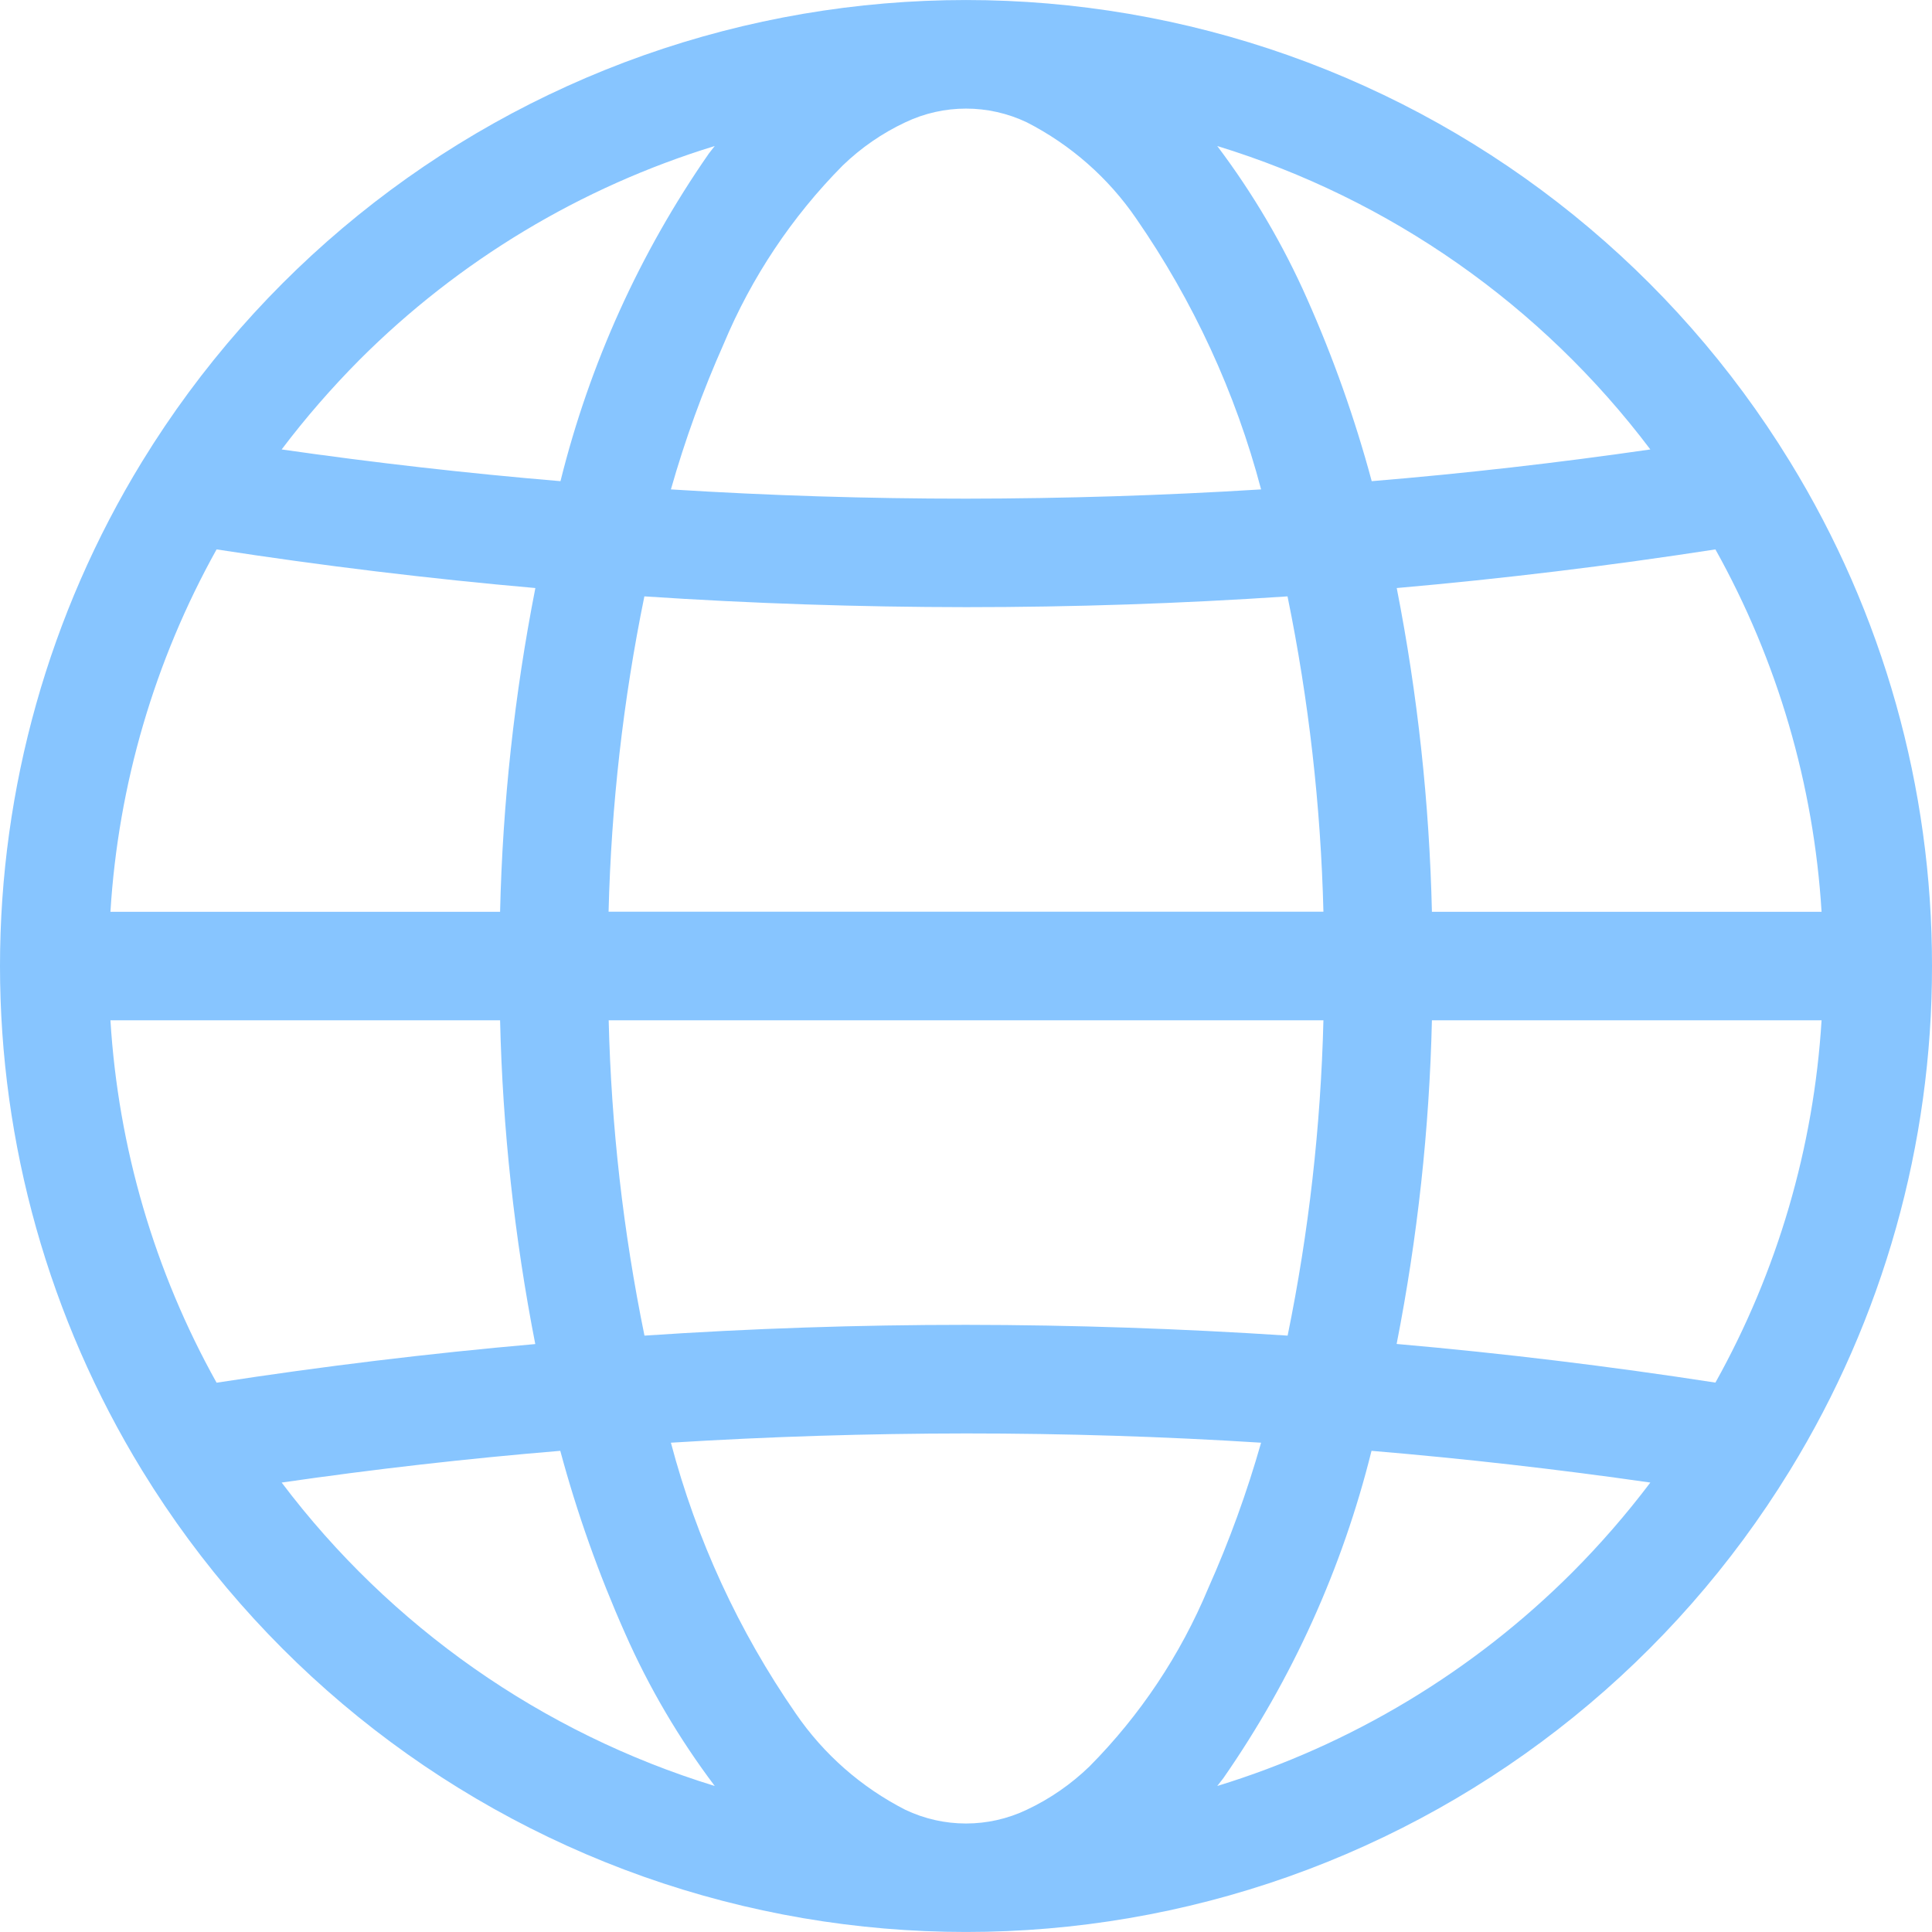 <svg width="19" height="19" viewBox="0 0 19 19" fill="none" xmlns="http://www.w3.org/2000/svg">
<path d="M17.603 14.46C18.519 12.968 19.002 11.251 19 9.5V9.5C19.002 7.749 18.519 6.032 17.603 4.54L17.598 4.532C16.46 2.678 14.72 1.27 12.67 0.544C10.619 -0.181 8.381 -0.181 6.33 0.544C4.28 1.27 2.54 2.678 1.402 4.532L1.397 4.54C0.483 6.033 0 7.75 0 9.5C0 11.25 0.483 12.967 1.397 14.46L1.402 14.468V14.468C2.54 16.322 4.28 17.73 6.33 18.456C8.381 19.181 10.619 19.181 12.67 18.456C14.721 17.73 16.46 16.322 17.598 14.468L17.603 14.46ZM10.714 17.372V17.372C10.533 17.547 10.325 17.691 10.097 17.798C9.719 17.978 9.281 17.978 8.903 17.798C8.47 17.577 8.099 17.251 7.825 16.85C7.264 16.04 6.849 15.139 6.598 14.188C7.564 14.128 8.532 14.098 9.5 14.097C10.468 14.097 11.435 14.127 12.402 14.188C12.263 14.677 12.089 15.156 11.882 15.62C11.609 16.274 11.213 16.869 10.714 17.372L10.714 17.372ZM1.086 10.034H4.918C4.943 11.103 5.059 12.168 5.264 13.218C4.217 13.31 3.172 13.437 2.13 13.598H2.13C1.519 12.503 1.163 11.285 1.086 10.034L1.086 10.034ZM2.13 5.403C3.172 5.564 4.217 5.691 5.265 5.783C5.059 6.832 4.943 7.898 4.918 8.967H1.086C1.163 7.716 1.52 6.498 2.13 5.403ZM8.286 1.629C8.467 1.454 8.675 1.31 8.903 1.203C9.281 1.023 9.719 1.023 10.098 1.203C10.53 1.424 10.901 1.75 11.175 2.151C11.735 2.961 12.151 3.861 12.402 4.813C11.436 4.873 10.468 4.903 9.5 4.904C8.532 4.904 7.565 4.874 6.598 4.813C6.737 4.324 6.911 3.845 7.118 3.38C7.391 2.727 7.788 2.132 8.286 1.629H8.286ZM17.914 8.967H14.082C14.057 7.897 13.942 6.832 13.736 5.783C14.784 5.691 15.828 5.564 16.87 5.403H16.87C17.481 6.498 17.837 7.716 17.914 8.967L17.914 8.967ZM6.338 13.135C6.129 12.114 6.011 11.076 5.986 10.034H13.015C12.989 11.076 12.872 12.114 12.663 13.135C11.61 13.066 10.556 13.03 9.5 13.029C8.445 13.029 7.391 13.064 6.338 13.135H6.338ZM12.662 5.865C12.871 6.887 12.989 7.924 13.015 8.966H5.985C6.011 7.924 6.128 6.887 6.337 5.865C7.39 5.935 8.445 5.97 9.5 5.971C10.555 5.971 11.609 5.936 12.662 5.865H12.662ZM14.082 10.034H17.914C17.837 11.285 17.481 12.502 16.87 13.597C15.829 13.436 14.784 13.309 13.735 13.217C13.941 12.168 14.057 11.103 14.082 10.034L14.082 10.034ZM16.23 4.42C15.32 4.552 14.406 4.656 13.49 4.732C13.325 4.119 13.113 3.52 12.855 2.94C12.619 2.406 12.322 1.902 11.971 1.436C13.67 1.957 15.16 3.001 16.23 4.42L16.23 4.42ZM3.537 3.537C4.512 2.562 5.711 1.84 7.029 1.436C7.009 1.462 6.988 1.487 6.969 1.513V1.513C6.291 2.489 5.798 3.58 5.512 4.732C4.596 4.655 3.682 4.551 2.77 4.42C3.005 4.109 3.262 3.814 3.537 3.537L3.537 3.537ZM2.77 14.58C3.681 14.448 4.594 14.344 5.51 14.268V14.268C5.675 14.881 5.888 15.48 6.146 16.06C6.381 16.594 6.678 17.098 7.029 17.564C5.331 17.043 3.84 15.998 2.77 14.58L2.77 14.58ZM15.463 15.463L15.463 15.463C14.488 16.438 13.289 17.16 11.971 17.564C11.991 17.538 12.011 17.513 12.031 17.487V17.487C12.709 16.512 13.202 15.42 13.488 14.268C14.404 14.345 15.318 14.449 16.23 14.58C15.995 14.891 15.739 15.186 15.463 15.463L15.463 15.463Z" fill="#87C5FF"/>
</svg>
